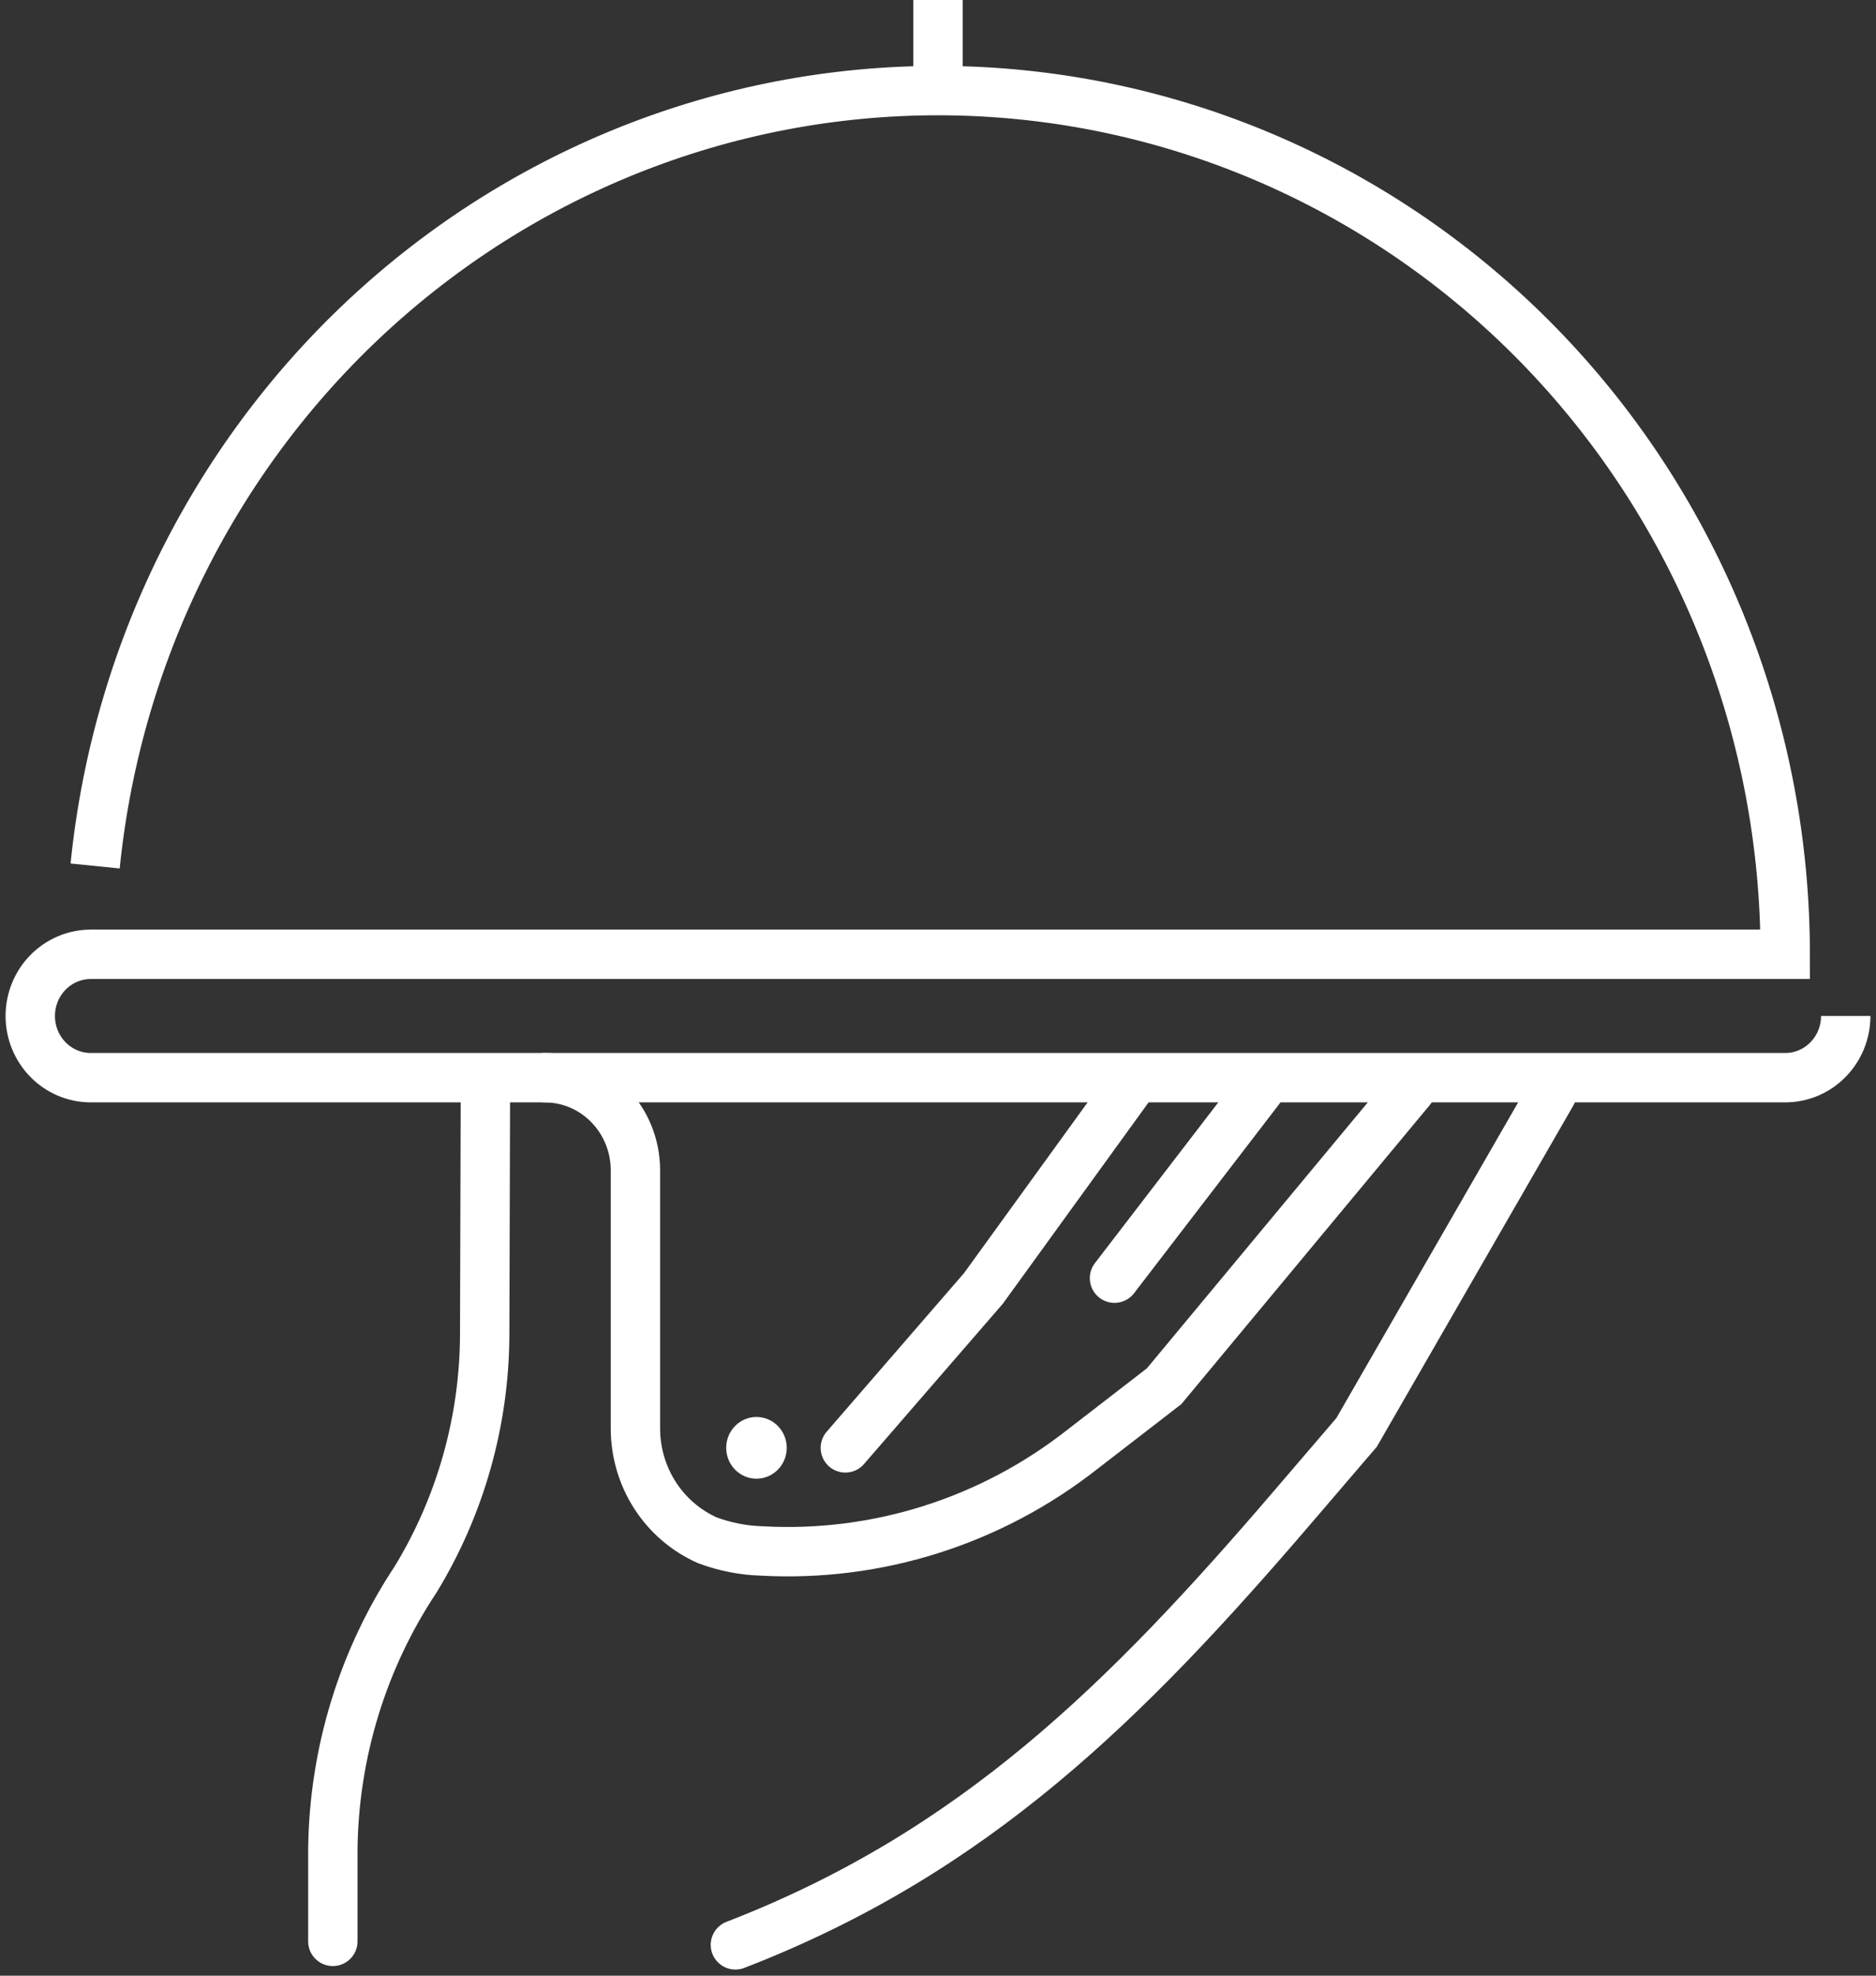<svg width="38" height="40" viewBox="0 0 38 40" fill="none" xmlns="http://www.w3.org/2000/svg">
<rect x="0" y="0" width="38" height="40" fill="#333333" stroke="none"/>
<g clip-path="url(#clip0_289_280)">
<path d="M1.927 17.533C2.377 13.074 4.491 8.961 7.831 6.044C11.172 3.127 15.484 1.628 19.878 1.857C24.271 2.087 28.411 4.027 31.441 7.277C34.471 10.527 36.161 14.838 36.161 19.321H1.839C1.514 19.321 1.202 19.453 0.972 19.687C0.742 19.921 0.613 20.239 0.613 20.57C0.613 20.901 0.742 21.219 0.972 21.453C1.202 21.688 1.514 21.819 1.839 21.819H36.161C36.486 21.819 36.798 21.688 37.028 21.453C37.258 21.219 37.387 20.901 37.387 20.57" stroke="white" stroke-miterlimit="10"/>
<path d="M22.575 25.878L25.512 22.053" stroke="white" stroke-miterlimit="10" stroke-linecap="round"/>
<path d="M22.869 22.014L19.919 26.087L17.123 29.314" stroke="white" stroke-miterlimit="10" stroke-linecap="round"/>
<path d="M31.437 22.131L27.479 29.001L26.194 30.5C22.799 34.463 19.724 37.511 14.896 39.376" stroke="white" stroke-miterlimit="10" stroke-linecap="round"/>
<path d="M11.032 21.819C11.52 21.819 11.988 22.016 12.332 22.368C12.677 22.719 12.871 23.196 12.871 23.692V28.912C12.87 29.396 13.007 29.869 13.267 30.273C13.527 30.677 13.898 30.995 14.333 31.187C14.685 31.317 15.056 31.39 15.431 31.401C17.77 31.53 20.076 30.799 21.93 29.34L23.58 28.066L28.577 22.053" stroke="white" stroke-miterlimit="10" stroke-linecap="round"/>
<path d="M9.832 22.105L9.818 27.023C9.811 28.775 9.326 30.49 8.419 31.977C7.348 33.59 6.765 35.488 6.742 37.435V39.305" stroke="white" stroke-miterlimit="10" stroke-linecap="round"/>
<ellipse cx="15.323" cy="29.313" rx="0.613" ry="0.625" fill="white"/>
<path d="M19 0V1.835" stroke="white" stroke-miterlimit="10"/>
</g>
<defs>
<clipPath id="clip0_289_280">
<rect width="38" height="40" fill="white"/>
</clipPath>
</defs>
</svg>
